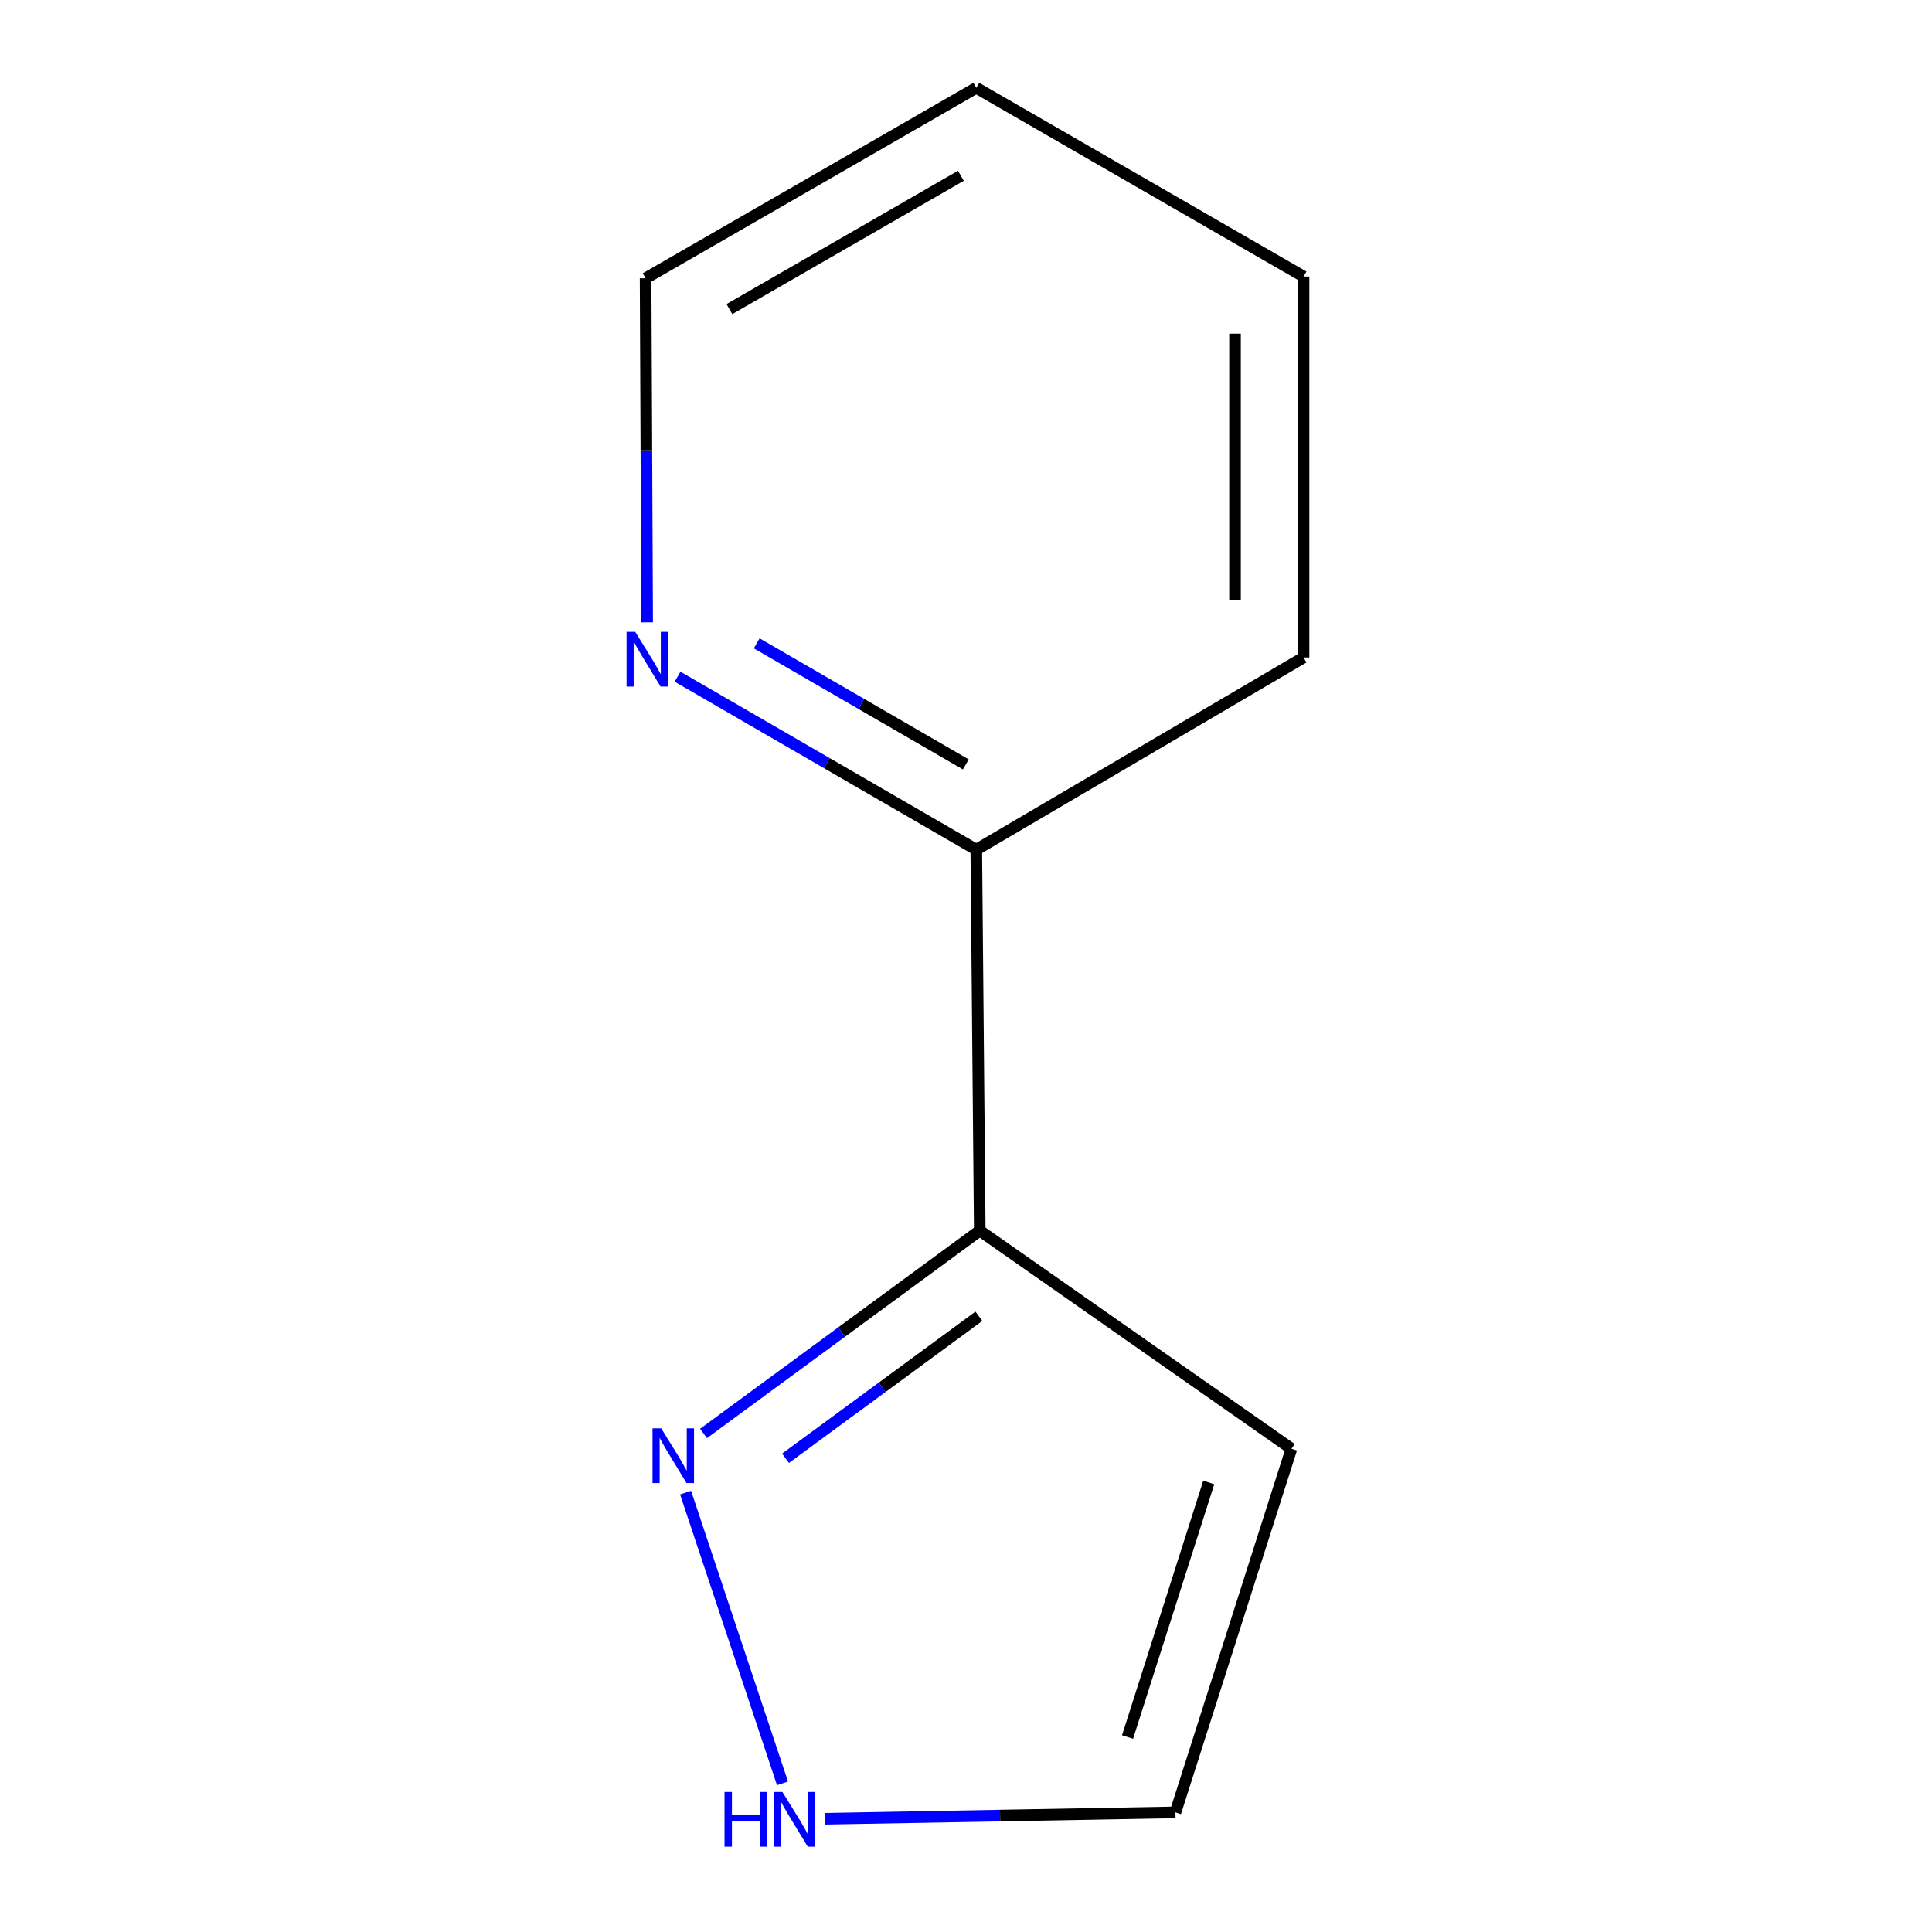 <?xml version='1.0' encoding='iso-8859-1'?>
<svg version='1.1' baseProfile='full'
              xmlns='http://www.w3.org/2000/svg'
                      xmlns:rdkit='http://www.rdkit.org/xml'
                      xmlns:xlink='http://www.w3.org/1999/xlink'
                  xml:space='preserve'
width='1000px' height='1000px' viewBox='0 0 1000 1000'>
<!-- END OF HEADER -->
<rect style='opacity:1.0;fill:#FFFFFF;stroke:none' width='1000' height='1000' x='0' y='0'> </rect>
<path class='bond-0' d='M 507.117,636.964 L 435.632,689.464' style='fill:none;fill-rule:evenodd;stroke:#000000;stroke-width:6px;stroke-linecap:butt;stroke-linejoin:miter;stroke-opacity:1' />
<path class='bond-0' d='M 435.632,689.464 L 364.146,741.964' style='fill:none;fill-rule:evenodd;stroke:#0000FF;stroke-width:6px;stroke-linecap:butt;stroke-linejoin:miter;stroke-opacity:1' />
<path class='bond-0' d='M 506.668,681.303 L 456.628,718.053' style='fill:none;fill-rule:evenodd;stroke:#000000;stroke-width:6px;stroke-linecap:butt;stroke-linejoin:miter;stroke-opacity:1' />
<path class='bond-0' d='M 456.628,718.053 L 406.588,754.803' style='fill:none;fill-rule:evenodd;stroke:#0000FF;stroke-width:6px;stroke-linecap:butt;stroke-linejoin:miter;stroke-opacity:1' />
<path class='bond-1' d='M 507.117,636.964 L 668.449,749.879' style='fill:none;fill-rule:evenodd;stroke:#000000;stroke-width:6px;stroke-linecap:butt;stroke-linejoin:miter;stroke-opacity:1' />
<path class='bond-2' d='M 507.117,636.964 L 505.324,439.788' style='fill:none;fill-rule:evenodd;stroke:#000000;stroke-width:6px;stroke-linecap:butt;stroke-linejoin:miter;stroke-opacity:1' />
<path class='bond-3' d='M 354.86,772.585 L 405.023,923.059' style='fill:none;fill-rule:evenodd;stroke:#0000FF;stroke-width:6px;stroke-linecap:butt;stroke-linejoin:miter;stroke-opacity:1' />
<path class='bond-4' d='M 426.899,941.39 L 517.652,939.74' style='fill:none;fill-rule:evenodd;stroke:#0000FF;stroke-width:6px;stroke-linecap:butt;stroke-linejoin:miter;stroke-opacity:1' />
<path class='bond-4' d='M 517.652,939.74 L 608.405,938.089' style='fill:none;fill-rule:evenodd;stroke:#000000;stroke-width:6px;stroke-linecap:butt;stroke-linejoin:miter;stroke-opacity:1' />
<path class='bond-5' d='M 668.449,749.879 L 608.405,938.089' style='fill:none;fill-rule:evenodd;stroke:#000000;stroke-width:6px;stroke-linecap:butt;stroke-linejoin:miter;stroke-opacity:1' />
<path class='bond-5' d='M 625.65,767.329 L 583.619,899.077' style='fill:none;fill-rule:evenodd;stroke:#000000;stroke-width:6px;stroke-linecap:butt;stroke-linejoin:miter;stroke-opacity:1' />
<path class='bond-6' d='M 505.324,439.788 L 428.015,395.027' style='fill:none;fill-rule:evenodd;stroke:#000000;stroke-width:6px;stroke-linecap:butt;stroke-linejoin:miter;stroke-opacity:1' />
<path class='bond-6' d='M 428.015,395.027 L 350.705,350.266' style='fill:none;fill-rule:evenodd;stroke:#0000FF;stroke-width:6px;stroke-linecap:butt;stroke-linejoin:miter;stroke-opacity:1' />
<path class='bond-6' d='M 499.904,395.663 L 445.788,364.33' style='fill:none;fill-rule:evenodd;stroke:#000000;stroke-width:6px;stroke-linecap:butt;stroke-linejoin:miter;stroke-opacity:1' />
<path class='bond-6' d='M 445.788,364.33 L 391.671,332.997' style='fill:none;fill-rule:evenodd;stroke:#0000FF;stroke-width:6px;stroke-linecap:butt;stroke-linejoin:miter;stroke-opacity:1' />
<path class='bond-7' d='M 505.324,439.788 L 674.715,340.313' style='fill:none;fill-rule:evenodd;stroke:#000000;stroke-width:6px;stroke-linecap:butt;stroke-linejoin:miter;stroke-opacity:1' />
<path class='bond-8' d='M 334.96,322.111 L 334.56,233.077' style='fill:none;fill-rule:evenodd;stroke:#0000FF;stroke-width:6px;stroke-linecap:butt;stroke-linejoin:miter;stroke-opacity:1' />
<path class='bond-8' d='M 334.56,233.077 L 334.159,144.043' style='fill:none;fill-rule:evenodd;stroke:#000000;stroke-width:6px;stroke-linecap:butt;stroke-linejoin:miter;stroke-opacity:1' />
<path class='bond-9' d='M 334.159,144.043 L 505.324,45.455' style='fill:none;fill-rule:evenodd;stroke:#000000;stroke-width:6px;stroke-linecap:butt;stroke-linejoin:miter;stroke-opacity:1' />
<path class='bond-9' d='M 377.538,159.991 L 497.353,90.979' style='fill:none;fill-rule:evenodd;stroke:#000000;stroke-width:6px;stroke-linecap:butt;stroke-linejoin:miter;stroke-opacity:1' />
<path class='bond-10' d='M 674.715,340.313 L 674.715,143.136' style='fill:none;fill-rule:evenodd;stroke:#000000;stroke-width:6px;stroke-linecap:butt;stroke-linejoin:miter;stroke-opacity:1' />
<path class='bond-10' d='M 639.245,310.736 L 639.245,172.713' style='fill:none;fill-rule:evenodd;stroke:#000000;stroke-width:6px;stroke-linecap:butt;stroke-linejoin:miter;stroke-opacity:1' />
<path class='bond-11' d='M 505.324,45.455 L 674.715,143.136' style='fill:none;fill-rule:evenodd;stroke:#000000;stroke-width:6px;stroke-linecap:butt;stroke-linejoin:miter;stroke-opacity:1' />
<path  class='atom-1' d='M 342.226 739.305
L 351.506 754.305
Q 352.426 755.785, 353.906 758.465
Q 355.386 761.145, 355.466 761.305
L 355.466 739.305
L 359.226 739.305
L 359.226 767.625
L 355.346 767.625
L 345.386 751.225
Q 344.226 749.305, 342.986 747.105
Q 341.786 744.905, 341.426 744.225
L 341.426 767.625
L 337.746 767.625
L 337.746 739.305
L 342.226 739.305
' fill='#0000FF'/>
<path  class='atom-2' d='M 375.009 927.515
L 378.849 927.515
L 378.849 939.555
L 393.329 939.555
L 393.329 927.515
L 397.169 927.515
L 397.169 955.835
L 393.329 955.835
L 393.329 942.755
L 378.849 942.755
L 378.849 955.835
L 375.009 955.835
L 375.009 927.515
' fill='#0000FF'/>
<path  class='atom-2' d='M 404.969 927.515
L 414.249 942.515
Q 415.169 943.995, 416.649 946.675
Q 418.129 949.355, 418.209 949.515
L 418.209 927.515
L 421.969 927.515
L 421.969 955.835
L 418.089 955.835
L 408.129 939.435
Q 406.969 937.515, 405.729 935.315
Q 404.529 933.115, 404.169 932.435
L 404.169 955.835
L 400.489 955.835
L 400.489 927.515
L 404.969 927.515
' fill='#0000FF'/>
<path  class='atom-6' d='M 328.786 327.04
L 338.066 342.04
Q 338.986 343.52, 340.466 346.2
Q 341.946 348.88, 342.026 349.04
L 342.026 327.04
L 345.786 327.04
L 345.786 355.36
L 341.906 355.36
L 331.946 338.96
Q 330.786 337.04, 329.546 334.84
Q 328.346 332.64, 327.986 331.96
L 327.986 355.36
L 324.306 355.36
L 324.306 327.04
L 328.786 327.04
' fill='#0000FF'/>
</svg>
